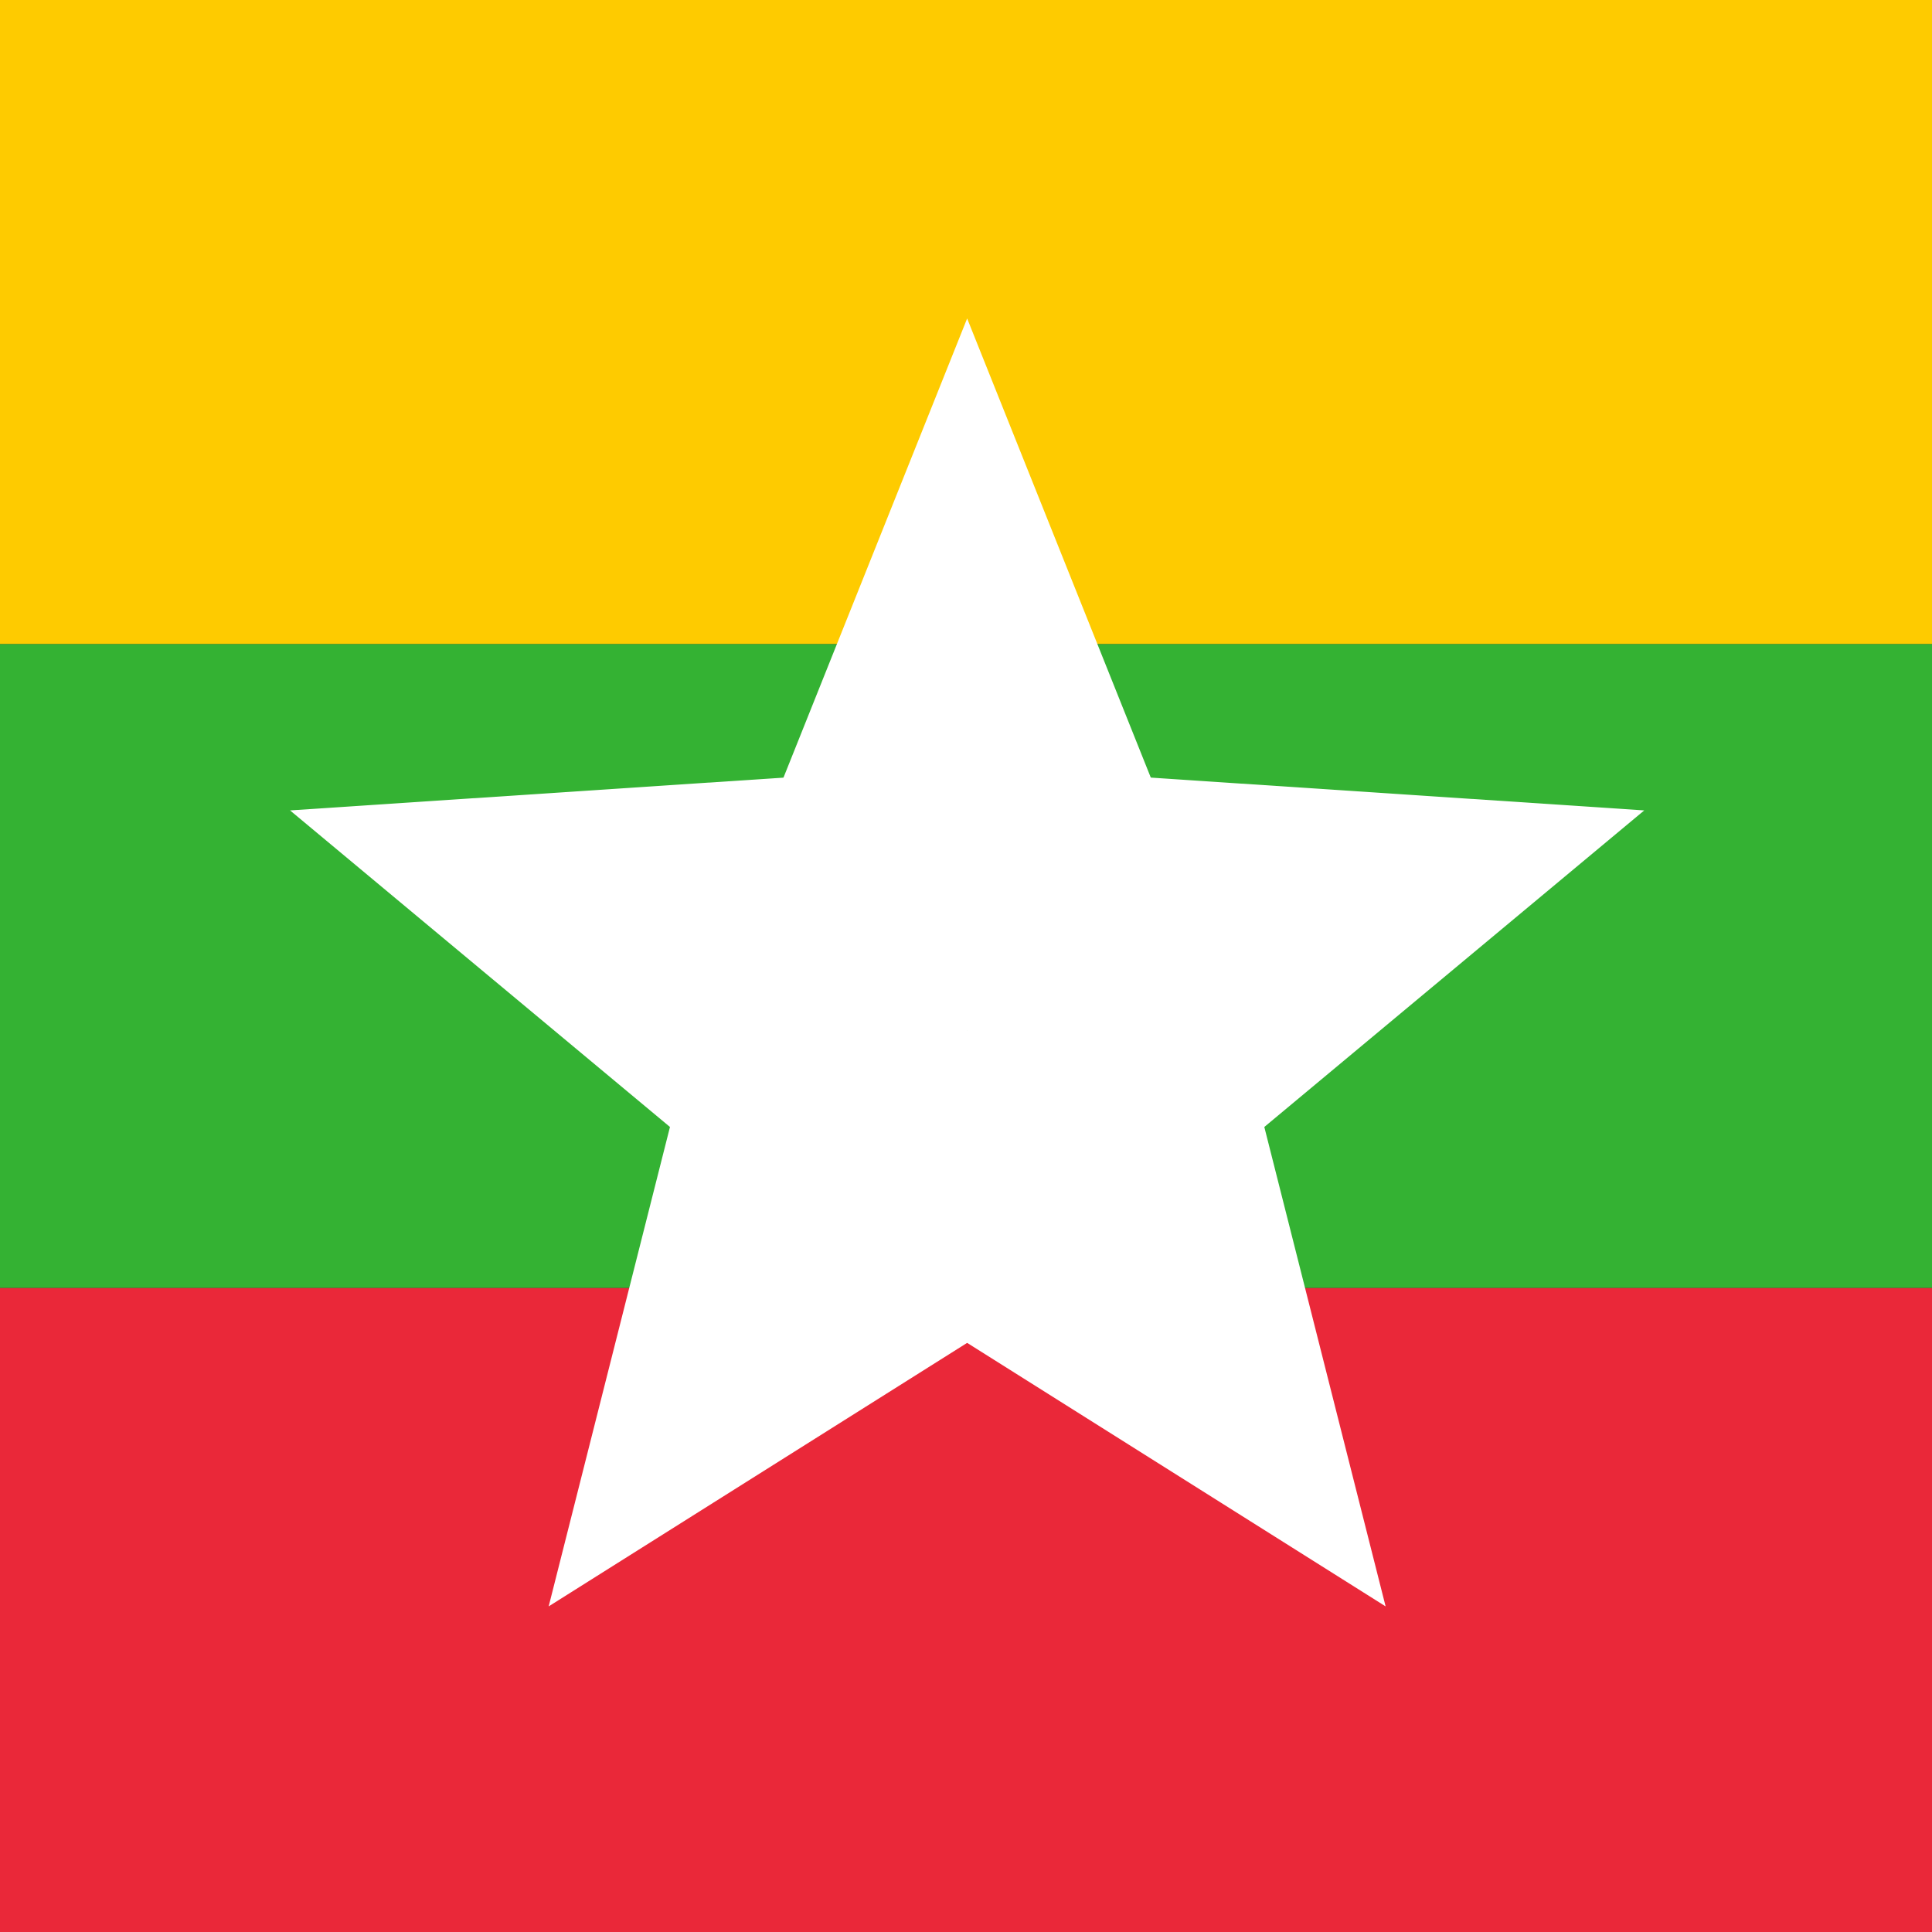 <svg xmlns="http://www.w3.org/2000/svg" xmlns:xlink="http://www.w3.org/1999/xlink" viewBox="0 0 512 512"><rect x="0" y="0" width="512" height="512" fill="#333333" stroke="none"/><defs><path id="a" fill="#fff" d="M.2 0h-.4L0-.5z" transform="scale(8.844)"/><g id="b"><use width="18" height="12" transform="rotate(-144)" xlink:href="#a"/><use width="18" height="12" transform="rotate(-72)" xlink:href="#a"/><use width="18" height="12" xlink:href="#a"/><use width="18" height="12" transform="rotate(72)" xlink:href="#a"/><use width="18" height="12" transform="rotate(144)" xlink:href="#a"/></g></defs><path fill="#fecb00" d="M0 0h512v170.7H0z"/><path fill="#ea2839" d="M0 341.3h512V512H0z"/><path fill="#34b233" d="M0 170.7h512v170.6H0z"/><use width="18" height="12" x="9" y="6.4" transform="translate(-127.7) scale(42.667)" xlink:href="#b"/></svg>